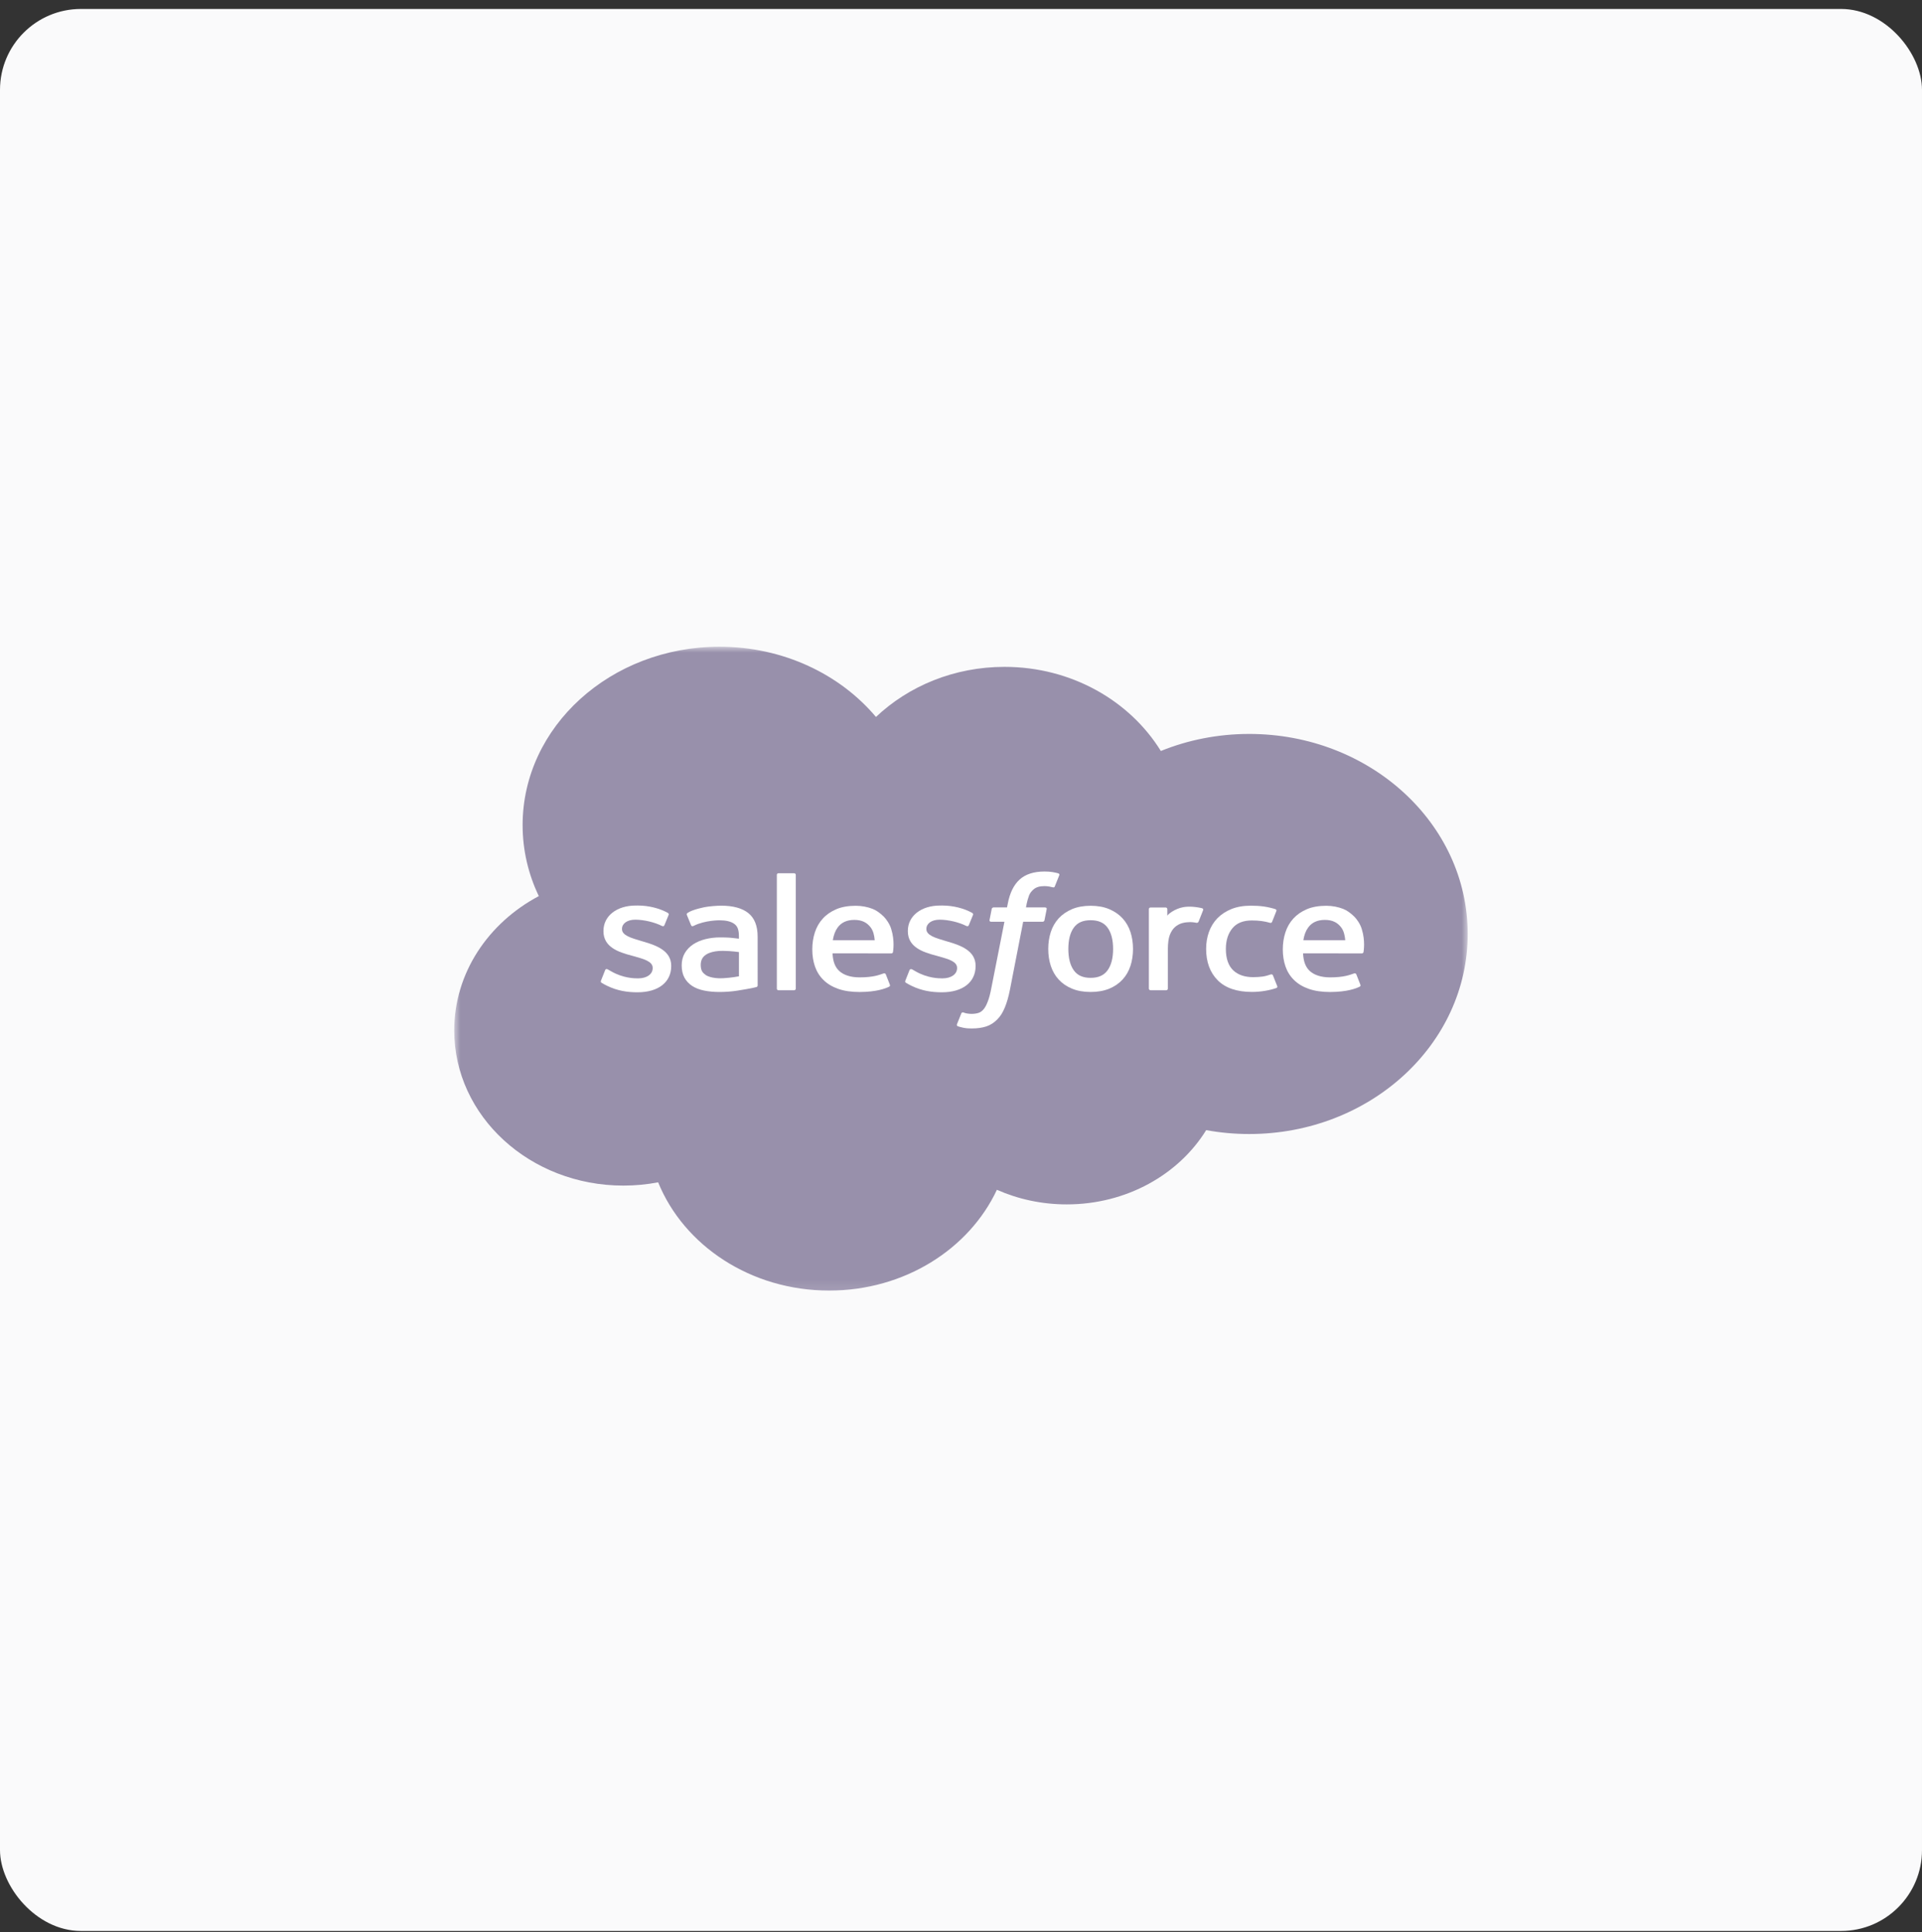 <svg width="190" height="191" viewBox="0 0 190 191" fill="none" xmlns="http://www.w3.org/2000/svg">
<rect x="0" y="0" width="190" height="191" fill="#333333" stroke="none"/>
<rect y="0.886" width="190" height="190" rx="8" fill="#FAFAFB"/>
<mask id="mask0_6732_34459" style="mask-type:luminance" maskUnits="userSpaceOnUse" x="44" y="63" width="102" height="65">
<path d="M145.144 63.886H44.855V127.886H145.144V63.886Z" fill="white"/>
</mask>
<g mask="url(#mask0_6732_34459)">
<path d="M86.594 70.874C89.826 67.818 94.324 65.923 99.3 65.923C105.913 65.923 111.684 69.27 114.756 74.239C117.426 73.156 120.382 72.554 123.492 72.554C135.42 72.554 145.091 81.407 145.091 92.328C145.091 103.25 135.42 112.104 123.492 112.104C122.036 112.104 120.613 111.972 119.238 111.719C116.531 116.1 111.375 119.06 105.456 119.06C102.979 119.06 100.635 118.54 98.549 117.616C95.806 123.473 89.415 127.579 81.966 127.579C74.21 127.579 67.599 123.125 65.061 116.877C63.953 117.091 62.804 117.202 61.625 117.202C52.389 117.202 44.902 110.337 44.902 101.867C44.902 96.191 48.266 91.235 53.264 88.584C52.235 86.435 51.663 84.063 51.663 81.569C51.663 71.829 60.376 63.932 71.123 63.932C77.432 63.932 83.04 66.655 86.594 70.874Z" fill="#9890AB"/>
<path d="M59.411 96.938C59.349 97.086 59.434 97.117 59.454 97.143C59.642 97.268 59.834 97.357 60.026 97.457C61.048 97.948 62.013 98.093 63.022 98.093C65.077 98.093 66.353 97.101 66.353 95.504V95.472C66.353 93.995 64.913 93.459 63.562 93.072L63.386 93.02C62.367 92.72 61.488 92.461 61.488 91.852V91.819C61.488 91.299 62.002 90.915 62.798 90.915C63.683 90.915 64.733 91.182 65.41 91.522C65.41 91.522 65.608 91.638 65.681 91.463C65.721 91.37 66.063 90.533 66.099 90.442C66.138 90.344 66.069 90.272 65.999 90.233C65.227 89.806 64.159 89.515 63.055 89.515L62.849 89.516C60.968 89.516 59.655 90.547 59.655 92.025V92.056C59.655 93.615 61.104 94.12 62.461 94.472L62.68 94.533C63.669 94.809 64.521 95.046 64.521 95.678V95.71C64.521 96.287 63.967 96.717 63.074 96.717C62.727 96.717 61.621 96.71 60.426 96.025C60.282 95.949 60.198 95.893 60.086 95.832C60.028 95.799 59.881 95.74 59.817 95.916L59.411 96.938Z" fill="white"/>
<path d="M89.501 96.938C89.439 97.086 89.524 97.117 89.544 97.143C89.732 97.268 89.924 97.357 90.116 97.457C91.138 97.948 92.103 98.093 93.111 98.093C95.167 98.093 96.443 97.101 96.443 95.504V95.472C96.443 93.995 95.003 93.459 93.651 93.072L93.476 93.02C92.457 92.72 91.578 92.461 91.578 91.852V91.819C91.578 91.299 92.092 90.915 92.887 90.915C93.772 90.915 94.823 91.182 95.499 91.522C95.499 91.522 95.698 91.638 95.771 91.463C95.811 91.37 96.153 90.533 96.189 90.442C96.227 90.344 96.159 90.272 96.089 90.233C95.317 89.806 94.249 89.515 93.145 89.515L92.939 89.516C91.058 89.516 89.745 90.547 89.745 92.025V92.056C89.745 93.615 91.194 94.12 92.551 94.472L92.769 94.533C93.758 94.809 94.612 95.046 94.612 95.678V95.71C94.612 96.287 94.057 96.717 93.163 96.717C92.816 96.717 91.71 96.71 90.516 96.025C90.372 95.949 90.286 95.895 90.177 95.832C90.141 95.81 89.967 95.749 89.906 95.916L89.501 96.938Z" fill="white"/>
<path d="M110.036 93.808C110.036 94.712 109.851 95.422 109.486 95.925C109.125 96.422 108.577 96.665 107.816 96.665C107.052 96.665 106.508 96.423 106.153 95.925C105.793 95.423 105.611 94.712 105.611 93.808C105.611 92.907 105.793 92.197 106.153 91.7C106.508 91.207 107.052 90.968 107.816 90.968C108.577 90.968 109.125 91.207 109.486 91.7C109.851 92.197 110.036 92.907 110.036 93.808ZM111.752 92.135C111.583 91.618 111.321 91.162 110.971 90.782C110.621 90.402 110.179 90.096 109.653 89.873C109.13 89.652 108.51 89.539 107.816 89.539C107.119 89.539 106.5 89.652 105.976 89.873C105.451 90.096 105.008 90.402 104.657 90.782C104.309 91.163 104.046 91.619 103.877 92.135C103.71 92.649 103.625 93.211 103.625 93.808C103.625 94.406 103.71 94.969 103.877 95.482C104.046 95.997 104.307 96.453 104.658 96.834C105.008 97.215 105.452 97.52 105.976 97.736C106.501 97.952 107.119 98.062 107.816 98.062C108.51 98.062 109.128 97.952 109.653 97.736C110.178 97.52 110.621 97.215 110.971 96.834C111.321 96.455 111.583 95.999 111.752 95.482C111.92 94.968 112.004 94.404 112.004 93.808C112.004 93.213 111.92 92.649 111.752 92.135Z" fill="white"/>
<path d="M125.839 96.424C125.782 96.272 125.62 96.329 125.62 96.329C125.37 96.415 125.105 96.496 124.822 96.537C124.536 96.576 124.22 96.597 123.882 96.597C123.051 96.597 122.392 96.373 121.92 95.93C121.445 95.487 121.18 94.771 121.183 93.802C121.186 92.92 121.42 92.257 121.841 91.751C122.259 91.249 122.896 90.991 123.745 90.991C124.452 90.991 124.992 91.065 125.558 91.227C125.558 91.227 125.693 91.28 125.757 91.119C125.907 90.741 126.019 90.47 126.178 90.055C126.224 89.937 126.113 89.886 126.072 89.872C125.85 89.793 125.325 89.665 124.928 89.61C124.557 89.558 124.123 89.531 123.641 89.531C122.92 89.531 122.277 89.643 121.728 89.865C121.18 90.087 120.715 90.393 120.346 90.773C119.978 91.154 119.699 91.61 119.512 92.126C119.327 92.64 119.232 93.205 119.232 93.802C119.232 95.093 119.616 96.138 120.374 96.902C121.133 97.668 122.274 98.058 123.76 98.058C124.64 98.058 125.542 97.896 126.19 97.665C126.19 97.665 126.314 97.61 126.259 97.48L125.839 96.424Z" fill="white"/>
<path d="M128.843 92.944C128.923 92.443 129.076 92.026 129.312 91.701C129.667 91.207 130.209 90.936 130.972 90.936C131.734 90.936 132.238 91.209 132.599 91.701C132.839 92.026 132.942 92.461 132.984 92.944H128.843ZM134.618 91.842C134.473 91.343 134.112 90.839 133.874 90.609C133.5 90.243 133.135 89.988 132.773 89.846C132.299 89.662 131.731 89.54 131.109 89.54C130.383 89.54 129.725 89.65 129.192 89.878C128.656 90.106 128.207 90.417 127.854 90.804C127.502 91.19 127.237 91.65 127.068 92.172C126.899 92.692 126.812 93.258 126.812 93.855C126.812 94.462 126.901 95.028 127.077 95.537C127.254 96.05 127.536 96.502 127.919 96.877C128.3 97.254 128.791 97.549 129.379 97.755C129.963 97.96 130.671 98.066 131.487 98.065C133.164 98.06 134.048 97.72 134.411 97.537C134.475 97.505 134.537 97.448 134.459 97.285L134.08 96.32C134.023 96.176 133.861 96.229 133.861 96.229C133.447 96.369 132.855 96.62 131.478 96.618C130.578 96.617 129.91 96.376 129.492 95.999C129.062 95.612 128.852 95.046 128.815 94.244L134.622 94.25C134.622 94.25 134.775 94.248 134.791 94.113C134.797 94.056 134.991 93.03 134.618 91.842Z" fill="white"/>
<path d="M82.328 92.944C82.411 92.443 82.562 92.026 82.798 91.701C83.153 91.207 83.695 90.936 84.457 90.936C85.22 90.936 85.723 91.209 86.086 91.701C86.324 92.026 86.429 92.461 86.47 92.944H82.328ZM88.103 91.842C87.957 91.343 87.597 90.839 87.361 90.609C86.986 90.243 86.621 89.988 86.259 89.846C85.785 89.662 85.217 89.54 84.594 89.54C83.871 89.54 83.212 89.65 82.678 89.878C82.143 90.106 81.693 90.417 81.341 90.804C80.988 91.19 80.723 91.65 80.554 92.172C80.386 92.692 80.299 93.258 80.299 93.855C80.299 94.462 80.387 95.028 80.563 95.537C80.74 96.05 81.022 96.502 81.405 96.877C81.786 97.254 82.277 97.549 82.865 97.755C83.449 97.96 84.158 98.066 84.973 98.065C86.65 98.06 87.533 97.72 87.897 97.537C87.962 97.505 88.023 97.448 87.946 97.285L87.567 96.32C87.509 96.176 87.347 96.229 87.347 96.229C86.932 96.369 86.343 96.62 84.963 96.618C84.064 96.617 83.396 96.376 82.978 95.999C82.548 95.612 82.338 95.046 82.301 94.244L88.108 94.25C88.108 94.25 88.261 94.248 88.277 94.113C88.282 94.056 88.476 93.03 88.103 91.842Z" fill="white"/>
<path d="M69.779 96.395C69.552 96.23 69.521 96.189 69.444 96.082C69.33 95.921 69.271 95.69 69.271 95.397C69.271 94.933 69.439 94.601 69.789 94.377C69.785 94.377 70.289 93.981 71.473 93.996C72.305 94.006 73.049 94.118 73.049 94.118V96.513H73.05C73.05 96.513 72.312 96.658 71.482 96.703C70.3 96.768 69.775 96.393 69.779 96.395ZM72.09 92.691C71.854 92.676 71.549 92.667 71.183 92.667C70.686 92.667 70.204 92.724 69.754 92.834C69.3 92.944 68.891 93.116 68.54 93.344C68.188 93.573 67.904 93.866 67.698 94.213C67.493 94.56 67.389 94.97 67.389 95.428C67.389 95.894 67.477 96.3 67.654 96.632C67.831 96.965 68.087 97.242 68.412 97.456C68.734 97.669 69.133 97.825 69.595 97.92C70.05 98.015 70.567 98.063 71.132 98.063C71.727 98.063 72.321 98.019 72.896 97.929C73.466 97.841 74.165 97.713 74.359 97.673C74.552 97.632 74.766 97.578 74.766 97.578C74.91 97.546 74.898 97.406 74.898 97.406L74.896 92.586C74.896 91.529 74.585 90.746 73.972 90.26C73.363 89.775 72.465 89.531 71.305 89.531C70.87 89.531 70.169 89.585 69.749 89.661C69.749 89.661 68.481 89.884 67.958 90.255C67.958 90.255 67.844 90.32 67.907 90.465L68.318 91.467C68.369 91.597 68.508 91.553 68.508 91.553C68.508 91.553 68.552 91.537 68.603 91.51C69.721 90.958 71.134 90.975 71.134 90.975C71.762 90.975 72.244 91.089 72.569 91.316C72.886 91.536 73.047 91.869 73.047 92.571V92.793C72.548 92.729 72.09 92.691 72.09 92.691Z" fill="white"/>
<path d="M118.934 89.977C118.978 89.858 118.886 89.8 118.847 89.788C118.749 89.753 118.255 89.658 117.874 89.636C117.145 89.596 116.739 89.707 116.377 89.855C116.017 90.002 115.617 90.241 115.395 90.512V89.871C115.395 89.781 115.325 89.71 115.228 89.71H113.739C113.642 89.71 113.572 89.781 113.572 89.871V97.731C113.572 97.819 113.652 97.892 113.75 97.892H115.275C115.372 97.892 115.45 97.819 115.45 97.731V93.805C115.45 93.277 115.514 92.751 115.643 92.421C115.769 92.094 115.94 91.833 116.151 91.645C116.364 91.459 116.605 91.328 116.869 91.254C117.139 91.179 117.437 91.154 117.648 91.154C117.952 91.154 118.286 91.225 118.286 91.225C118.398 91.237 118.461 91.175 118.498 91.083C118.598 90.842 118.88 90.12 118.934 89.977Z" fill="white"/>
<path d="M104.61 86.333C104.425 86.281 104.256 86.246 104.036 86.208C103.814 86.172 103.548 86.154 103.248 86.154C102.197 86.154 101.369 86.423 100.788 86.954C100.21 87.483 99.818 88.287 99.621 89.346L99.549 89.702H98.231C98.231 89.702 98.071 89.697 98.036 89.855L97.821 90.952C97.805 91.055 97.856 91.121 98.009 91.121H99.293L97.991 97.717C97.89 98.248 97.773 98.685 97.643 99.016C97.516 99.343 97.392 99.588 97.237 99.767C97.089 99.938 96.949 100.064 96.707 100.138C96.507 100.199 96.275 100.227 96.023 100.227C95.883 100.227 95.696 100.207 95.557 100.181C95.42 100.156 95.347 100.129 95.244 100.089C95.244 100.089 95.094 100.037 95.034 100.173C94.987 100.286 94.644 101.14 94.603 101.244C94.563 101.349 94.62 101.431 94.693 101.456C94.864 101.51 94.991 101.547 95.224 101.596C95.546 101.665 95.819 101.669 96.074 101.669C96.608 101.669 97.097 101.6 97.5 101.468C97.906 101.335 98.26 101.103 98.573 100.79C98.911 100.45 99.124 100.095 99.327 99.61C99.528 99.13 99.701 98.535 99.838 97.84L101.146 91.121H103.059C103.059 91.121 103.22 91.127 103.253 90.967L103.47 89.871C103.484 89.767 103.436 89.702 103.28 89.702H101.423C101.434 89.664 101.518 89.071 101.731 88.513C101.822 88.276 101.993 88.083 102.137 87.951C102.28 87.821 102.444 87.729 102.624 87.676C102.807 87.621 103.017 87.596 103.248 87.596C103.422 87.596 103.594 87.614 103.724 87.638C103.904 87.673 103.974 87.692 104.021 87.704C104.21 87.756 104.237 87.706 104.274 87.623L104.717 86.517C104.763 86.397 104.651 86.347 104.61 86.333Z" fill="white"/>
<path d="M78.667 97.732C78.667 97.82 78.597 97.891 78.5 97.891H76.96C76.863 97.891 76.795 97.82 76.795 97.732V86.483C76.795 86.395 76.863 86.324 76.96 86.324H78.5C78.597 86.324 78.667 86.395 78.667 86.483V97.732Z" fill="white"/>
</g>
</svg>
